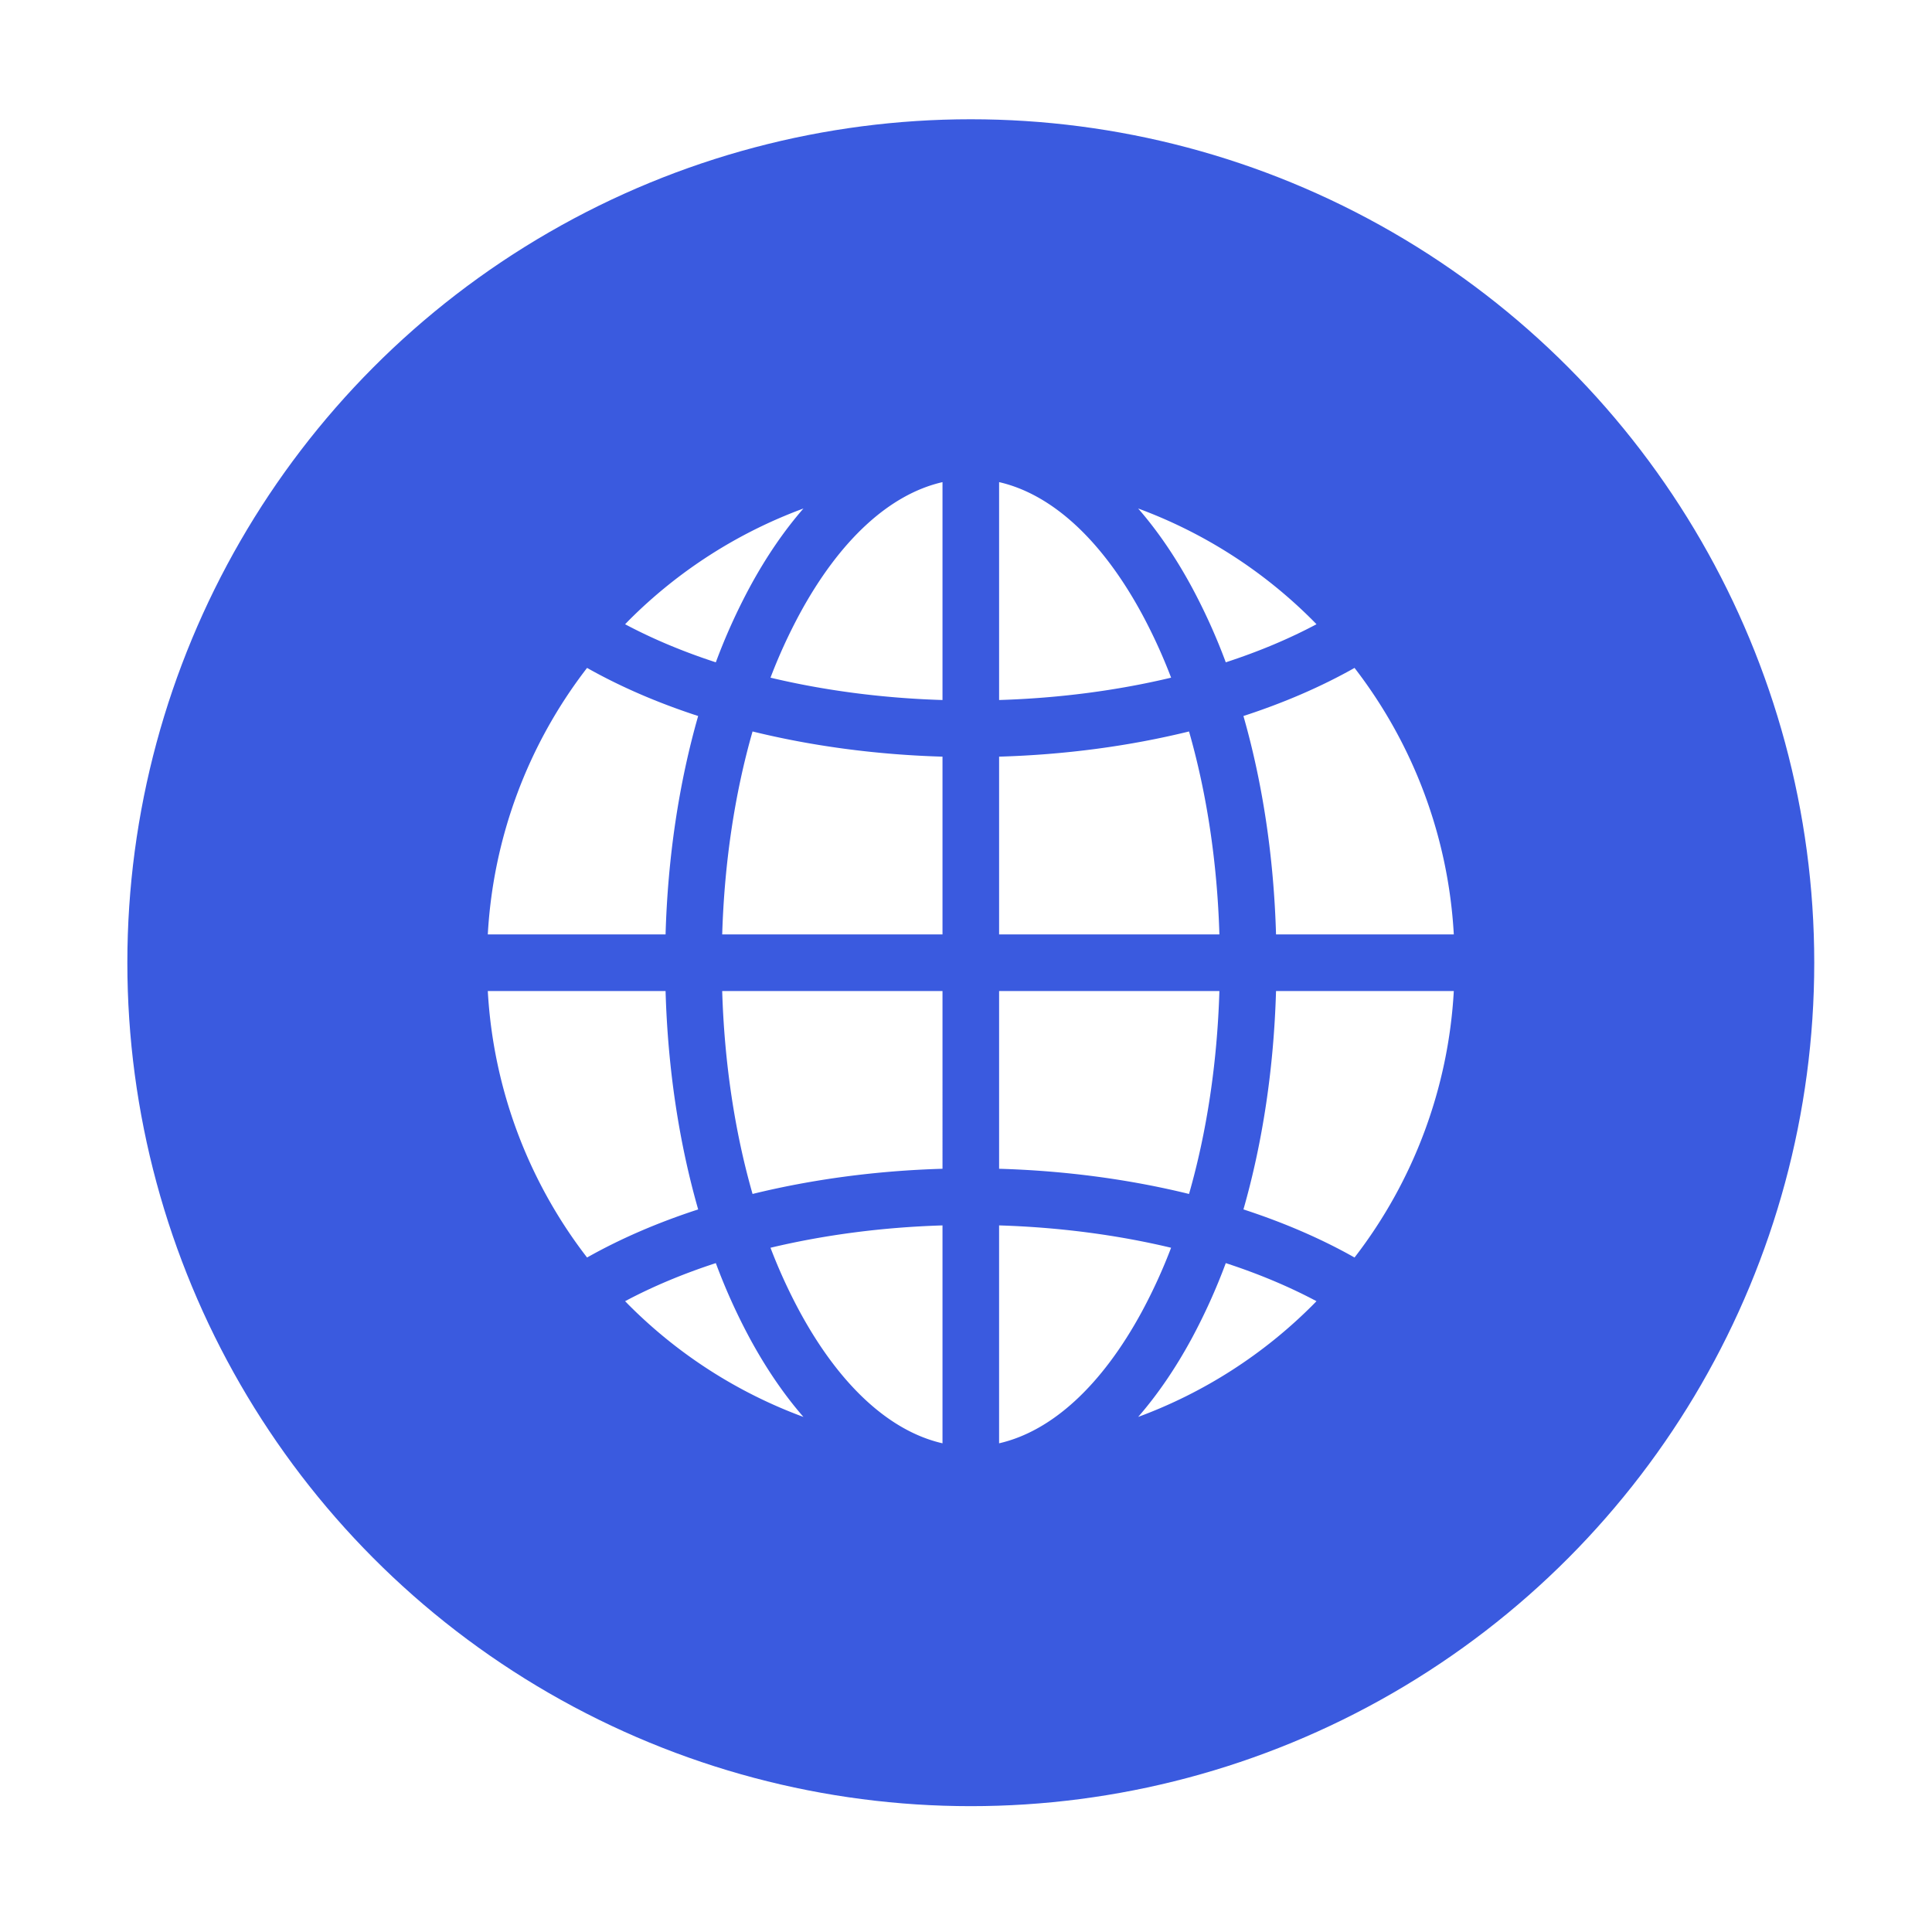 <svg width="134" height="134" viewBox="0 0 134 134" fill="none" xmlns="http://www.w3.org/2000/svg"><g filter="url(#filter0_d)"><circle cx="67.333" cy="66.772" r="58.5" fill="#3A5ADF"/></g><g clip-path="url(#clip0)" fill="#fff"><path d="M46.163 68.736h-12.33a33.25 33.25 0 006.885 18.483c2.31-1.305 4.904-2.424 7.706-3.336-1.334-4.658-2.109-9.801-2.261-15.147zm0-3.927c.152-5.347.928-10.49 2.26-15.148-2.801-.912-5.395-2.031-7.705-3.336a33.25 33.25 0 00-6.885 18.484h12.33zm9.294-22.219a37.422 37.422 0 00-2.017 4.412c3.73.89 7.764 1.423 11.93 1.55V33.44c-3.668.839-7.13 4.013-9.913 9.15zm13.839-9.151v15.113c4.166-.127 8.2-.66 11.93-1.55a37.484 37.484 0 00-2.018-4.413c-2.782-5.137-6.245-8.311-9.912-9.15zm13.173 17.294c-4.124 1.013-8.583 1.614-13.173 1.747v12.328h15.279c-.15-4.988-.872-9.768-2.106-14.075zM49.648 87.607c-2.27.739-4.382 1.623-6.292 2.641.083.085.164.17.247.253a33.451 33.451 0 0012.122 7.775c-1.341-1.54-2.589-3.363-3.72-5.451a41.534 41.534 0 01-2.357-5.218zm35.37-41.67c2.269-.739 4.382-1.624 6.291-2.641-.082-.085-.163-.17-.247-.254a33.452 33.452 0 00-12.122-7.774c1.342 1.54 2.59 3.363 3.72 5.451a41.539 41.539 0 012.358 5.218zm3.485 22.799c-.153 5.346-.928 10.49-2.26 15.147 2.801.912 5.395 2.031 7.705 3.336a33.25 33.25 0 006.885-18.483h-12.33zm-3.485 18.871a41.518 41.518 0 01-2.357 5.217c-1.131 2.09-2.38 3.911-3.72 5.451a33.452 33.452 0 0012.121-7.774c.084-.083.165-.169.247-.253-1.91-1.017-4.022-1.902-6.291-2.641zm-35.37-41.67a41.531 41.531 0 012.357-5.218c1.13-2.088 2.379-3.91 3.72-5.45a33.454 33.454 0 00-12.122 7.773l-.247.254c1.91 1.017 4.023 1.902 6.292 2.641zm36.594 3.724c1.334 4.658 2.108 9.801 2.261 15.148h12.33a33.25 33.25 0 00-6.885-18.484c-2.31 1.305-4.904 2.424-7.706 3.336zM65.37 64.81V52.48c-4.59-.133-9.05-.733-13.174-1.747-1.234 4.308-1.955 9.087-2.105 14.076H65.37zm3.926 3.925v12.329c4.59.133 9.049.734 13.173 1.747 1.234-4.308 1.955-9.087 2.106-14.076h-15.28zm9.912 22.22a37.428 37.428 0 002.017-4.413c-3.729-.89-7.763-1.423-11.93-1.55v15.113c3.668-.839 7.131-4.013 9.913-9.15zm-13.838 9.15V84.992c-4.166.127-8.2.66-11.93 1.55a37.452 37.452 0 002.018 4.413c2.781 5.137 6.244 8.311 9.912 9.15zm0-31.369H50.09c.151 4.988.872 9.768 2.106 14.075 4.125-1.013 8.584-1.614 13.174-1.747V68.736z"/></g><defs><clipPath id="clip0"><path fill="#fff" transform="translate(33.833 33.272)" d="M0 0h67v67H0z"/></clipPath><filter id="filter0_d" x=".833" y=".272" width="133" height="133" filterUnits="userSpaceOnUse" color-interpolation-filters="sRGB"><feFlood flood-opacity="0" result="BackgroundImageFix"/><feColorMatrix in="SourceAlpha" values="0 0 0 0 0 0 0 0 0 0 0 0 0 0 0 0 0 0 127 0" result="hardAlpha"/><feOffset/><feGaussianBlur stdDeviation="4"/><feComposite in2="hardAlpha" operator="out"/><feColorMatrix values="0 0 0 0 0.287 0 0 0 0 0.426 0 0 0 0 1 0 0 0 0.23 0"/><feBlend in2="BackgroundImageFix" result="effect1_dropShadow"/><feBlend in="SourceGraphic" in2="effect1_dropShadow" result="shape"/></filter></defs></svg>